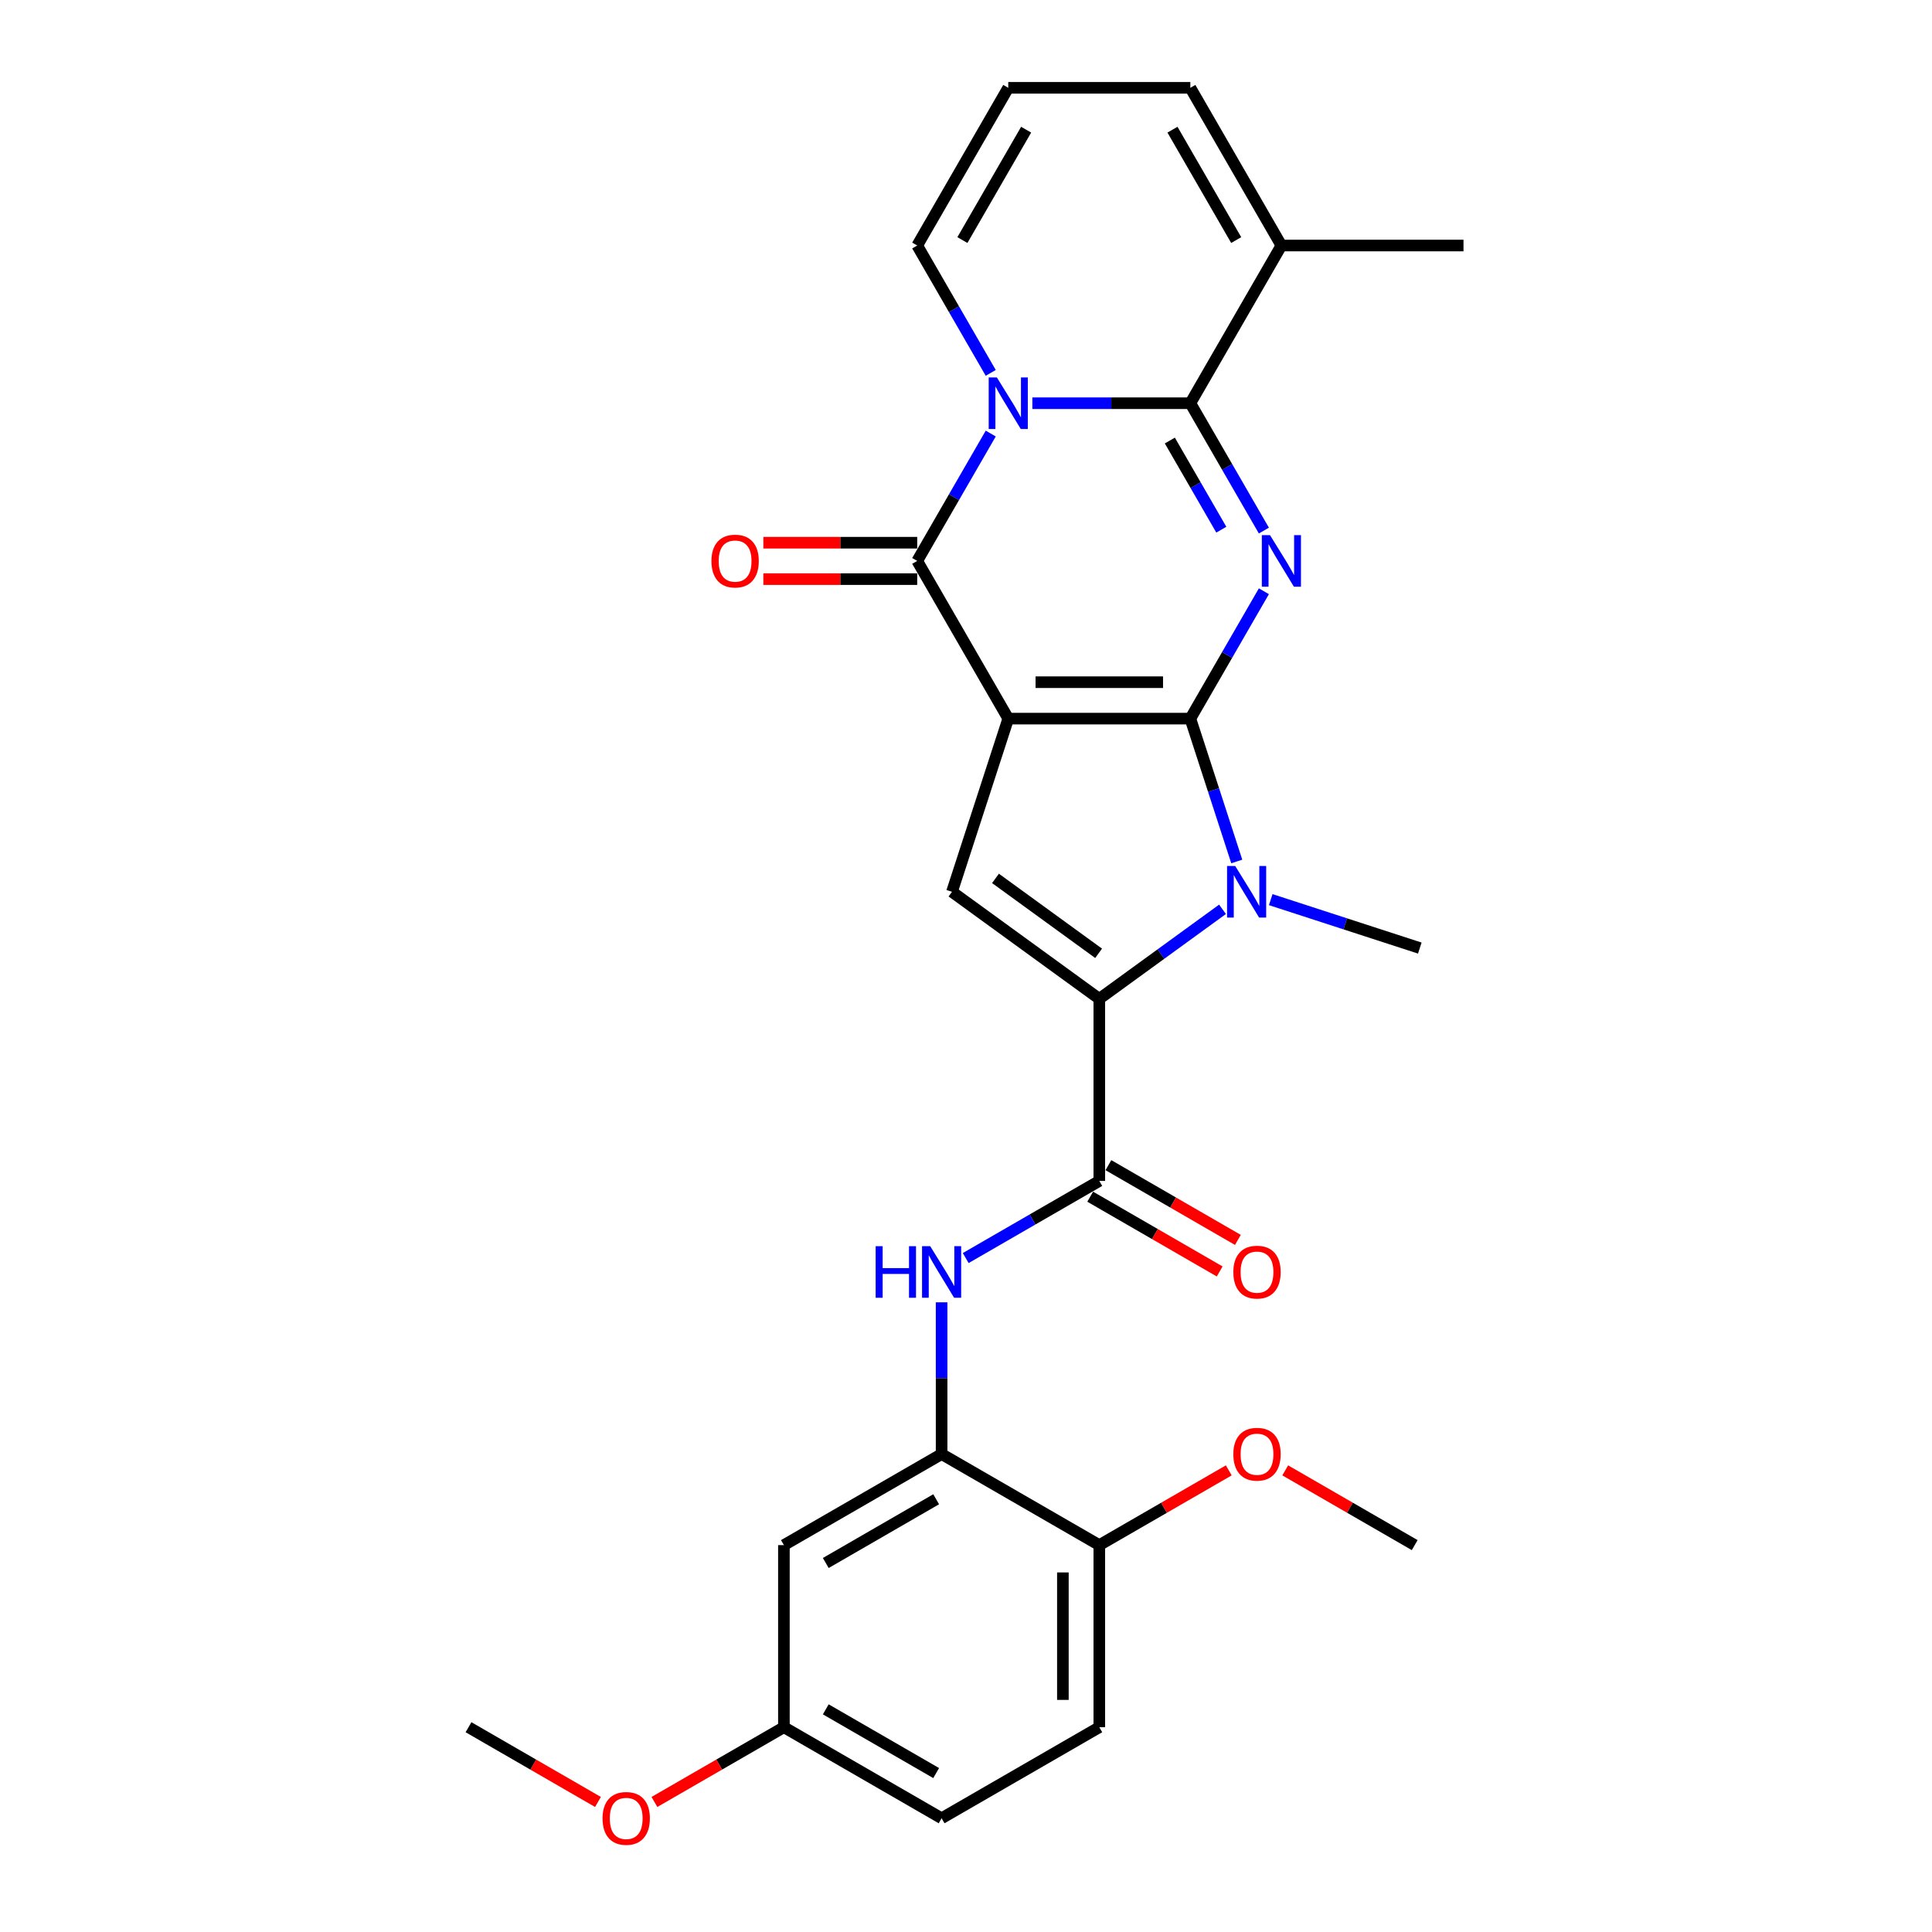 <?xml version='1.0' encoding='iso-8859-1'?>
<svg version='1.1' baseProfile='full'
              xmlns='http://www.w3.org/2000/svg'
                      xmlns:rdkit='http://www.rdkit.org/xml'
                      xmlns:xlink='http://www.w3.org/1999/xlink'
                  xml:space='preserve'
width='1000px' height='1000px' viewBox='0 0 1000 1000'>
<!-- END OF HEADER -->
<rect style='opacity:1.0;fill:#FFFFFF;stroke:none' width='1000' height='1000' x='0' y='0'> </rect>
<path class='bond-0' d='M 616.124,371.955 L 521.871,371.955' style='fill:none;fill-rule:evenodd;stroke:#000000;stroke-width:6px;stroke-linecap:butt;stroke-linejoin:miter;stroke-opacity:1' />
<path class='bond-0' d='M 601.986,353.104 L 536.009,353.104' style='fill:none;fill-rule:evenodd;stroke:#000000;stroke-width:6px;stroke-linecap:butt;stroke-linejoin:miter;stroke-opacity:1' />
<path class='bond-1' d='M 616.124,371.955 L 635.154,338.993' style='fill:none;fill-rule:evenodd;stroke:#000000;stroke-width:6px;stroke-linecap:butt;stroke-linejoin:miter;stroke-opacity:1' />
<path class='bond-1' d='M 635.154,338.993 L 654.184,306.032' style='fill:none;fill-rule:evenodd;stroke:#0000FF;stroke-width:6px;stroke-linecap:butt;stroke-linejoin:miter;stroke-opacity:1' />
<path class='bond-5' d='M 616.124,371.955 L 628.136,408.923' style='fill:none;fill-rule:evenodd;stroke:#000000;stroke-width:6px;stroke-linecap:butt;stroke-linejoin:miter;stroke-opacity:1' />
<path class='bond-5' d='M 628.136,408.923 L 640.147,445.892' style='fill:none;fill-rule:evenodd;stroke:#0000FF;stroke-width:6px;stroke-linecap:butt;stroke-linejoin:miter;stroke-opacity:1' />
<path class='bond-4' d='M 521.871,371.955 L 474.745,290.33' style='fill:none;fill-rule:evenodd;stroke:#000000;stroke-width:6px;stroke-linecap:butt;stroke-linejoin:miter;stroke-opacity:1' />
<path class='bond-7' d='M 521.871,371.955 L 492.746,461.594' style='fill:none;fill-rule:evenodd;stroke:#000000;stroke-width:6px;stroke-linecap:butt;stroke-linejoin:miter;stroke-opacity:1' />
<path class='bond-3' d='M 654.184,274.627 L 635.154,241.666' style='fill:none;fill-rule:evenodd;stroke:#0000FF;stroke-width:6px;stroke-linecap:butt;stroke-linejoin:miter;stroke-opacity:1' />
<path class='bond-3' d='M 635.154,241.666 L 616.124,208.705' style='fill:none;fill-rule:evenodd;stroke:#000000;stroke-width:6px;stroke-linecap:butt;stroke-linejoin:miter;stroke-opacity:1' />
<path class='bond-3' d='M 632.15,274.164 L 618.829,251.091' style='fill:none;fill-rule:evenodd;stroke:#0000FF;stroke-width:6px;stroke-linecap:butt;stroke-linejoin:miter;stroke-opacity:1' />
<path class='bond-3' d='M 618.829,251.091 L 605.508,228.018' style='fill:none;fill-rule:evenodd;stroke:#000000;stroke-width:6px;stroke-linecap:butt;stroke-linejoin:miter;stroke-opacity:1' />
<path class='bond-2' d='M 534.35,208.705 L 575.237,208.705' style='fill:none;fill-rule:evenodd;stroke:#0000FF;stroke-width:6px;stroke-linecap:butt;stroke-linejoin:miter;stroke-opacity:1' />
<path class='bond-2' d='M 575.237,208.705 L 616.124,208.705' style='fill:none;fill-rule:evenodd;stroke:#000000;stroke-width:6px;stroke-linecap:butt;stroke-linejoin:miter;stroke-opacity:1' />
<path class='bond-12' d='M 512.806,193.002 L 493.775,160.041' style='fill:none;fill-rule:evenodd;stroke:#0000FF;stroke-width:6px;stroke-linecap:butt;stroke-linejoin:miter;stroke-opacity:1' />
<path class='bond-12' d='M 493.775,160.041 L 474.745,127.08' style='fill:none;fill-rule:evenodd;stroke:#000000;stroke-width:6px;stroke-linecap:butt;stroke-linejoin:miter;stroke-opacity:1' />
<path class='bond-29' d='M 512.806,224.407 L 493.775,257.368' style='fill:none;fill-rule:evenodd;stroke:#0000FF;stroke-width:6px;stroke-linecap:butt;stroke-linejoin:miter;stroke-opacity:1' />
<path class='bond-29' d='M 493.775,257.368 L 474.745,290.33' style='fill:none;fill-rule:evenodd;stroke:#000000;stroke-width:6px;stroke-linecap:butt;stroke-linejoin:miter;stroke-opacity:1' />
<path class='bond-10' d='M 616.124,208.705 L 663.25,127.08' style='fill:none;fill-rule:evenodd;stroke:#000000;stroke-width:6px;stroke-linecap:butt;stroke-linejoin:miter;stroke-opacity:1' />
<path class='bond-14' d='M 474.745,280.904 L 434.923,280.904' style='fill:none;fill-rule:evenodd;stroke:#000000;stroke-width:6px;stroke-linecap:butt;stroke-linejoin:miter;stroke-opacity:1' />
<path class='bond-14' d='M 434.923,280.904 L 395.102,280.904' style='fill:none;fill-rule:evenodd;stroke:#FF0000;stroke-width:6px;stroke-linecap:butt;stroke-linejoin:miter;stroke-opacity:1' />
<path class='bond-14' d='M 474.745,299.755 L 434.923,299.755' style='fill:none;fill-rule:evenodd;stroke:#000000;stroke-width:6px;stroke-linecap:butt;stroke-linejoin:miter;stroke-opacity:1' />
<path class='bond-14' d='M 434.923,299.755 L 395.102,299.755' style='fill:none;fill-rule:evenodd;stroke:#FF0000;stroke-width:6px;stroke-linecap:butt;stroke-linejoin:miter;stroke-opacity:1' />
<path class='bond-6' d='M 632.77,470.661 L 600.884,493.827' style='fill:none;fill-rule:evenodd;stroke:#0000FF;stroke-width:6px;stroke-linecap:butt;stroke-linejoin:miter;stroke-opacity:1' />
<path class='bond-6' d='M 600.884,493.827 L 568.998,516.994' style='fill:none;fill-rule:evenodd;stroke:#000000;stroke-width:6px;stroke-linecap:butt;stroke-linejoin:miter;stroke-opacity:1' />
<path class='bond-21' d='M 657.728,465.649 L 696.309,478.184' style='fill:none;fill-rule:evenodd;stroke:#0000FF;stroke-width:6px;stroke-linecap:butt;stroke-linejoin:miter;stroke-opacity:1' />
<path class='bond-21' d='M 696.309,478.184 L 734.889,490.72' style='fill:none;fill-rule:evenodd;stroke:#000000;stroke-width:6px;stroke-linecap:butt;stroke-linejoin:miter;stroke-opacity:1' />
<path class='bond-8' d='M 568.998,516.994 L 568.998,611.247' style='fill:none;fill-rule:evenodd;stroke:#000000;stroke-width:6px;stroke-linecap:butt;stroke-linejoin:miter;stroke-opacity:1' />
<path class='bond-28' d='M 568.998,516.994 L 492.746,461.594' style='fill:none;fill-rule:evenodd;stroke:#000000;stroke-width:6px;stroke-linecap:butt;stroke-linejoin:miter;stroke-opacity:1' />
<path class='bond-28' d='M 568.64,493.434 L 515.264,454.654' style='fill:none;fill-rule:evenodd;stroke:#000000;stroke-width:6px;stroke-linecap:butt;stroke-linejoin:miter;stroke-opacity:1' />
<path class='bond-9' d='M 568.998,611.247 L 534.425,631.207' style='fill:none;fill-rule:evenodd;stroke:#000000;stroke-width:6px;stroke-linecap:butt;stroke-linejoin:miter;stroke-opacity:1' />
<path class='bond-9' d='M 534.425,631.207 L 499.852,651.168' style='fill:none;fill-rule:evenodd;stroke:#0000FF;stroke-width:6px;stroke-linecap:butt;stroke-linejoin:miter;stroke-opacity:1' />
<path class='bond-17' d='M 564.285,619.409 L 597.793,638.755' style='fill:none;fill-rule:evenodd;stroke:#000000;stroke-width:6px;stroke-linecap:butt;stroke-linejoin:miter;stroke-opacity:1' />
<path class='bond-17' d='M 597.793,638.755 L 631.301,658.101' style='fill:none;fill-rule:evenodd;stroke:#FF0000;stroke-width:6px;stroke-linecap:butt;stroke-linejoin:miter;stroke-opacity:1' />
<path class='bond-17' d='M 573.71,603.084 L 607.218,622.43' style='fill:none;fill-rule:evenodd;stroke:#000000;stroke-width:6px;stroke-linecap:butt;stroke-linejoin:miter;stroke-opacity:1' />
<path class='bond-17' d='M 607.218,622.43 L 640.726,641.776' style='fill:none;fill-rule:evenodd;stroke:#FF0000;stroke-width:6px;stroke-linecap:butt;stroke-linejoin:miter;stroke-opacity:1' />
<path class='bond-11' d='M 487.373,674.075 L 487.373,713.35' style='fill:none;fill-rule:evenodd;stroke:#0000FF;stroke-width:6px;stroke-linecap:butt;stroke-linejoin:miter;stroke-opacity:1' />
<path class='bond-11' d='M 487.373,713.35 L 487.373,752.625' style='fill:none;fill-rule:evenodd;stroke:#000000;stroke-width:6px;stroke-linecap:butt;stroke-linejoin:miter;stroke-opacity:1' />
<path class='bond-18' d='M 663.25,127.08 L 616.124,45.455' style='fill:none;fill-rule:evenodd;stroke:#000000;stroke-width:6px;stroke-linecap:butt;stroke-linejoin:miter;stroke-opacity:1' />
<path class='bond-18' d='M 639.856,124.261 L 606.868,67.124' style='fill:none;fill-rule:evenodd;stroke:#000000;stroke-width:6px;stroke-linecap:butt;stroke-linejoin:miter;stroke-opacity:1' />
<path class='bond-25' d='M 663.25,127.08 L 757.502,127.08' style='fill:none;fill-rule:evenodd;stroke:#000000;stroke-width:6px;stroke-linecap:butt;stroke-linejoin:miter;stroke-opacity:1' />
<path class='bond-13' d='M 487.373,752.625 L 405.748,799.751' style='fill:none;fill-rule:evenodd;stroke:#000000;stroke-width:6px;stroke-linecap:butt;stroke-linejoin:miter;stroke-opacity:1' />
<path class='bond-13' d='M 484.554,776.019 L 427.417,809.008' style='fill:none;fill-rule:evenodd;stroke:#000000;stroke-width:6px;stroke-linecap:butt;stroke-linejoin:miter;stroke-opacity:1' />
<path class='bond-16' d='M 487.373,752.625 L 568.998,799.751' style='fill:none;fill-rule:evenodd;stroke:#000000;stroke-width:6px;stroke-linecap:butt;stroke-linejoin:miter;stroke-opacity:1' />
<path class='bond-30' d='M 474.745,127.08 L 521.871,45.455' style='fill:none;fill-rule:evenodd;stroke:#000000;stroke-width:6px;stroke-linecap:butt;stroke-linejoin:miter;stroke-opacity:1' />
<path class='bond-30' d='M 498.139,124.261 L 531.127,67.124' style='fill:none;fill-rule:evenodd;stroke:#000000;stroke-width:6px;stroke-linecap:butt;stroke-linejoin:miter;stroke-opacity:1' />
<path class='bond-20' d='M 405.748,799.751 L 405.748,894.004' style='fill:none;fill-rule:evenodd;stroke:#000000;stroke-width:6px;stroke-linecap:butt;stroke-linejoin:miter;stroke-opacity:1' />
<path class='bond-15' d='M 521.871,45.455 L 616.124,45.455' style='fill:none;fill-rule:evenodd;stroke:#000000;stroke-width:6px;stroke-linecap:butt;stroke-linejoin:miter;stroke-opacity:1' />
<path class='bond-19' d='M 568.998,799.751 L 568.998,894.004' style='fill:none;fill-rule:evenodd;stroke:#000000;stroke-width:6px;stroke-linecap:butt;stroke-linejoin:miter;stroke-opacity:1' />
<path class='bond-19' d='M 550.147,813.889 L 550.147,879.866' style='fill:none;fill-rule:evenodd;stroke:#000000;stroke-width:6px;stroke-linecap:butt;stroke-linejoin:miter;stroke-opacity:1' />
<path class='bond-23' d='M 568.998,799.751 L 602.506,780.406' style='fill:none;fill-rule:evenodd;stroke:#000000;stroke-width:6px;stroke-linecap:butt;stroke-linejoin:miter;stroke-opacity:1' />
<path class='bond-23' d='M 602.506,780.406 L 636.013,761.06' style='fill:none;fill-rule:evenodd;stroke:#FF0000;stroke-width:6px;stroke-linecap:butt;stroke-linejoin:miter;stroke-opacity:1' />
<path class='bond-22' d='M 568.998,894.004 L 487.373,941.13' style='fill:none;fill-rule:evenodd;stroke:#000000;stroke-width:6px;stroke-linecap:butt;stroke-linejoin:miter;stroke-opacity:1' />
<path class='bond-24' d='M 405.748,894.004 L 372.24,913.35' style='fill:none;fill-rule:evenodd;stroke:#000000;stroke-width:6px;stroke-linecap:butt;stroke-linejoin:miter;stroke-opacity:1' />
<path class='bond-24' d='M 372.24,913.35 L 338.732,932.696' style='fill:none;fill-rule:evenodd;stroke:#FF0000;stroke-width:6px;stroke-linecap:butt;stroke-linejoin:miter;stroke-opacity:1' />
<path class='bond-31' d='M 405.748,894.004 L 487.373,941.13' style='fill:none;fill-rule:evenodd;stroke:#000000;stroke-width:6px;stroke-linecap:butt;stroke-linejoin:miter;stroke-opacity:1' />
<path class='bond-31' d='M 427.417,884.748 L 484.554,917.736' style='fill:none;fill-rule:evenodd;stroke:#000000;stroke-width:6px;stroke-linecap:butt;stroke-linejoin:miter;stroke-opacity:1' />
<path class='bond-26' d='M 665.232,761.06 L 698.74,780.406' style='fill:none;fill-rule:evenodd;stroke:#FF0000;stroke-width:6px;stroke-linecap:butt;stroke-linejoin:miter;stroke-opacity:1' />
<path class='bond-26' d='M 698.74,780.406 L 732.248,799.751' style='fill:none;fill-rule:evenodd;stroke:#000000;stroke-width:6px;stroke-linecap:butt;stroke-linejoin:miter;stroke-opacity:1' />
<path class='bond-27' d='M 309.513,932.696 L 276.005,913.35' style='fill:none;fill-rule:evenodd;stroke:#FF0000;stroke-width:6px;stroke-linecap:butt;stroke-linejoin:miter;stroke-opacity:1' />
<path class='bond-27' d='M 276.005,913.35 L 242.498,894.004' style='fill:none;fill-rule:evenodd;stroke:#000000;stroke-width:6px;stroke-linecap:butt;stroke-linejoin:miter;stroke-opacity:1' />
<path  class='atom-2' d='M 657.35 276.983
L 666.096 291.121
Q 666.964 292.516, 668.358 295.042
Q 669.753 297.568, 669.829 297.719
L 669.829 276.983
L 673.373 276.983
L 673.373 303.676
L 669.716 303.676
L 660.328 288.218
Q 659.235 286.409, 658.066 284.335
Q 656.935 282.262, 656.596 281.621
L 656.596 303.676
L 653.127 303.676
L 653.127 276.983
L 657.35 276.983
' fill='#0000FF'/>
<path  class='atom-3' d='M 515.971 195.358
L 524.718 209.496
Q 525.585 210.891, 526.98 213.417
Q 528.375 215.943, 528.45 216.094
L 528.45 195.358
L 531.994 195.358
L 531.994 222.051
L 528.337 222.051
L 518.95 206.593
Q 517.856 204.784, 516.687 202.71
Q 515.556 200.637, 515.217 199.996
L 515.217 222.051
L 511.749 222.051
L 511.749 195.358
L 515.971 195.358
' fill='#0000FF'/>
<path  class='atom-6' d='M 639.349 448.248
L 648.096 462.386
Q 648.963 463.781, 650.358 466.307
Q 651.753 468.833, 651.828 468.983
L 651.828 448.248
L 655.372 448.248
L 655.372 474.94
L 651.715 474.94
L 642.328 459.483
Q 641.234 457.673, 640.066 455.6
Q 638.934 453.526, 638.595 452.885
L 638.595 474.94
L 635.127 474.94
L 635.127 448.248
L 639.349 448.248
' fill='#0000FF'/>
<path  class='atom-10' d='M 453.234 645.027
L 456.854 645.027
L 456.854 656.375
L 470.501 656.375
L 470.501 645.027
L 474.121 645.027
L 474.121 671.719
L 470.501 671.719
L 470.501 659.391
L 456.854 659.391
L 456.854 671.719
L 453.234 671.719
L 453.234 645.027
' fill='#0000FF'/>
<path  class='atom-10' d='M 481.472 645.027
L 490.219 659.165
Q 491.086 660.559, 492.481 663.085
Q 493.876 665.611, 493.951 665.762
L 493.951 645.027
L 497.495 645.027
L 497.495 671.719
L 493.838 671.719
L 484.451 656.262
Q 483.357 654.452, 482.189 652.378
Q 481.058 650.305, 480.718 649.664
L 480.718 671.719
L 477.25 671.719
L 477.25 645.027
L 481.472 645.027
' fill='#0000FF'/>
<path  class='atom-15' d='M 368.24 290.405
Q 368.24 283.996, 371.407 280.414
Q 374.574 276.833, 380.493 276.833
Q 386.412 276.833, 389.579 280.414
Q 392.746 283.996, 392.746 290.405
Q 392.746 296.89, 389.541 300.584
Q 386.336 304.241, 380.493 304.241
Q 374.611 304.241, 371.407 300.584
Q 368.24 296.927, 368.24 290.405
M 380.493 301.225
Q 384.564 301.225, 386.751 298.511
Q 388.975 295.759, 388.975 290.405
Q 388.975 285.165, 386.751 282.525
Q 384.564 279.849, 380.493 279.849
Q 376.421 279.849, 374.197 282.488
Q 372.01 285.127, 372.01 290.405
Q 372.01 295.796, 374.197 298.511
Q 376.421 301.225, 380.493 301.225
' fill='#FF0000'/>
<path  class='atom-18' d='M 638.37 658.448
Q 638.37 652.039, 641.537 648.457
Q 644.704 644.876, 650.623 644.876
Q 656.542 644.876, 659.709 648.457
Q 662.875 652.039, 662.875 658.448
Q 662.875 664.933, 659.671 668.627
Q 656.466 672.284, 650.623 672.284
Q 644.741 672.284, 641.537 668.627
Q 638.37 664.971, 638.37 658.448
M 650.623 669.268
Q 654.694 669.268, 656.881 666.554
Q 659.105 663.802, 659.105 658.448
Q 659.105 653.208, 656.881 650.569
Q 654.694 647.892, 650.623 647.892
Q 646.551 647.892, 644.327 650.531
Q 642.14 653.17, 642.14 658.448
Q 642.14 663.839, 644.327 666.554
Q 646.551 669.268, 650.623 669.268
' fill='#FF0000'/>
<path  class='atom-24' d='M 638.37 752.701
Q 638.37 746.292, 641.537 742.71
Q 644.704 739.128, 650.623 739.128
Q 656.542 739.128, 659.709 742.71
Q 662.875 746.292, 662.875 752.701
Q 662.875 759.185, 659.671 762.88
Q 656.466 766.537, 650.623 766.537
Q 644.741 766.537, 641.537 762.88
Q 638.37 759.223, 638.37 752.701
M 650.623 763.521
Q 654.694 763.521, 656.881 760.806
Q 659.105 758.054, 659.105 752.701
Q 659.105 747.46, 656.881 744.821
Q 654.694 742.144, 650.623 742.144
Q 646.551 742.144, 644.327 744.783
Q 642.14 747.423, 642.14 752.701
Q 642.14 758.092, 644.327 760.806
Q 646.551 763.521, 650.623 763.521
' fill='#FF0000'/>
<path  class='atom-25' d='M 311.87 941.206
Q 311.87 934.796, 315.037 931.215
Q 318.203 927.633, 324.123 927.633
Q 330.042 927.633, 333.208 931.215
Q 336.375 934.796, 336.375 941.206
Q 336.375 947.69, 333.171 951.385
Q 329.966 955.042, 324.123 955.042
Q 318.241 955.042, 315.037 951.385
Q 311.87 947.728, 311.87 941.206
M 324.123 952.026
Q 328.194 952.026, 330.381 949.311
Q 332.605 946.559, 332.605 941.206
Q 332.605 935.965, 330.381 933.326
Q 328.194 930.649, 324.123 930.649
Q 320.051 930.649, 317.826 933.288
Q 315.64 935.927, 315.64 941.206
Q 315.64 946.597, 317.826 949.311
Q 320.051 952.026, 324.123 952.026
' fill='#FF0000'/>
</svg>
